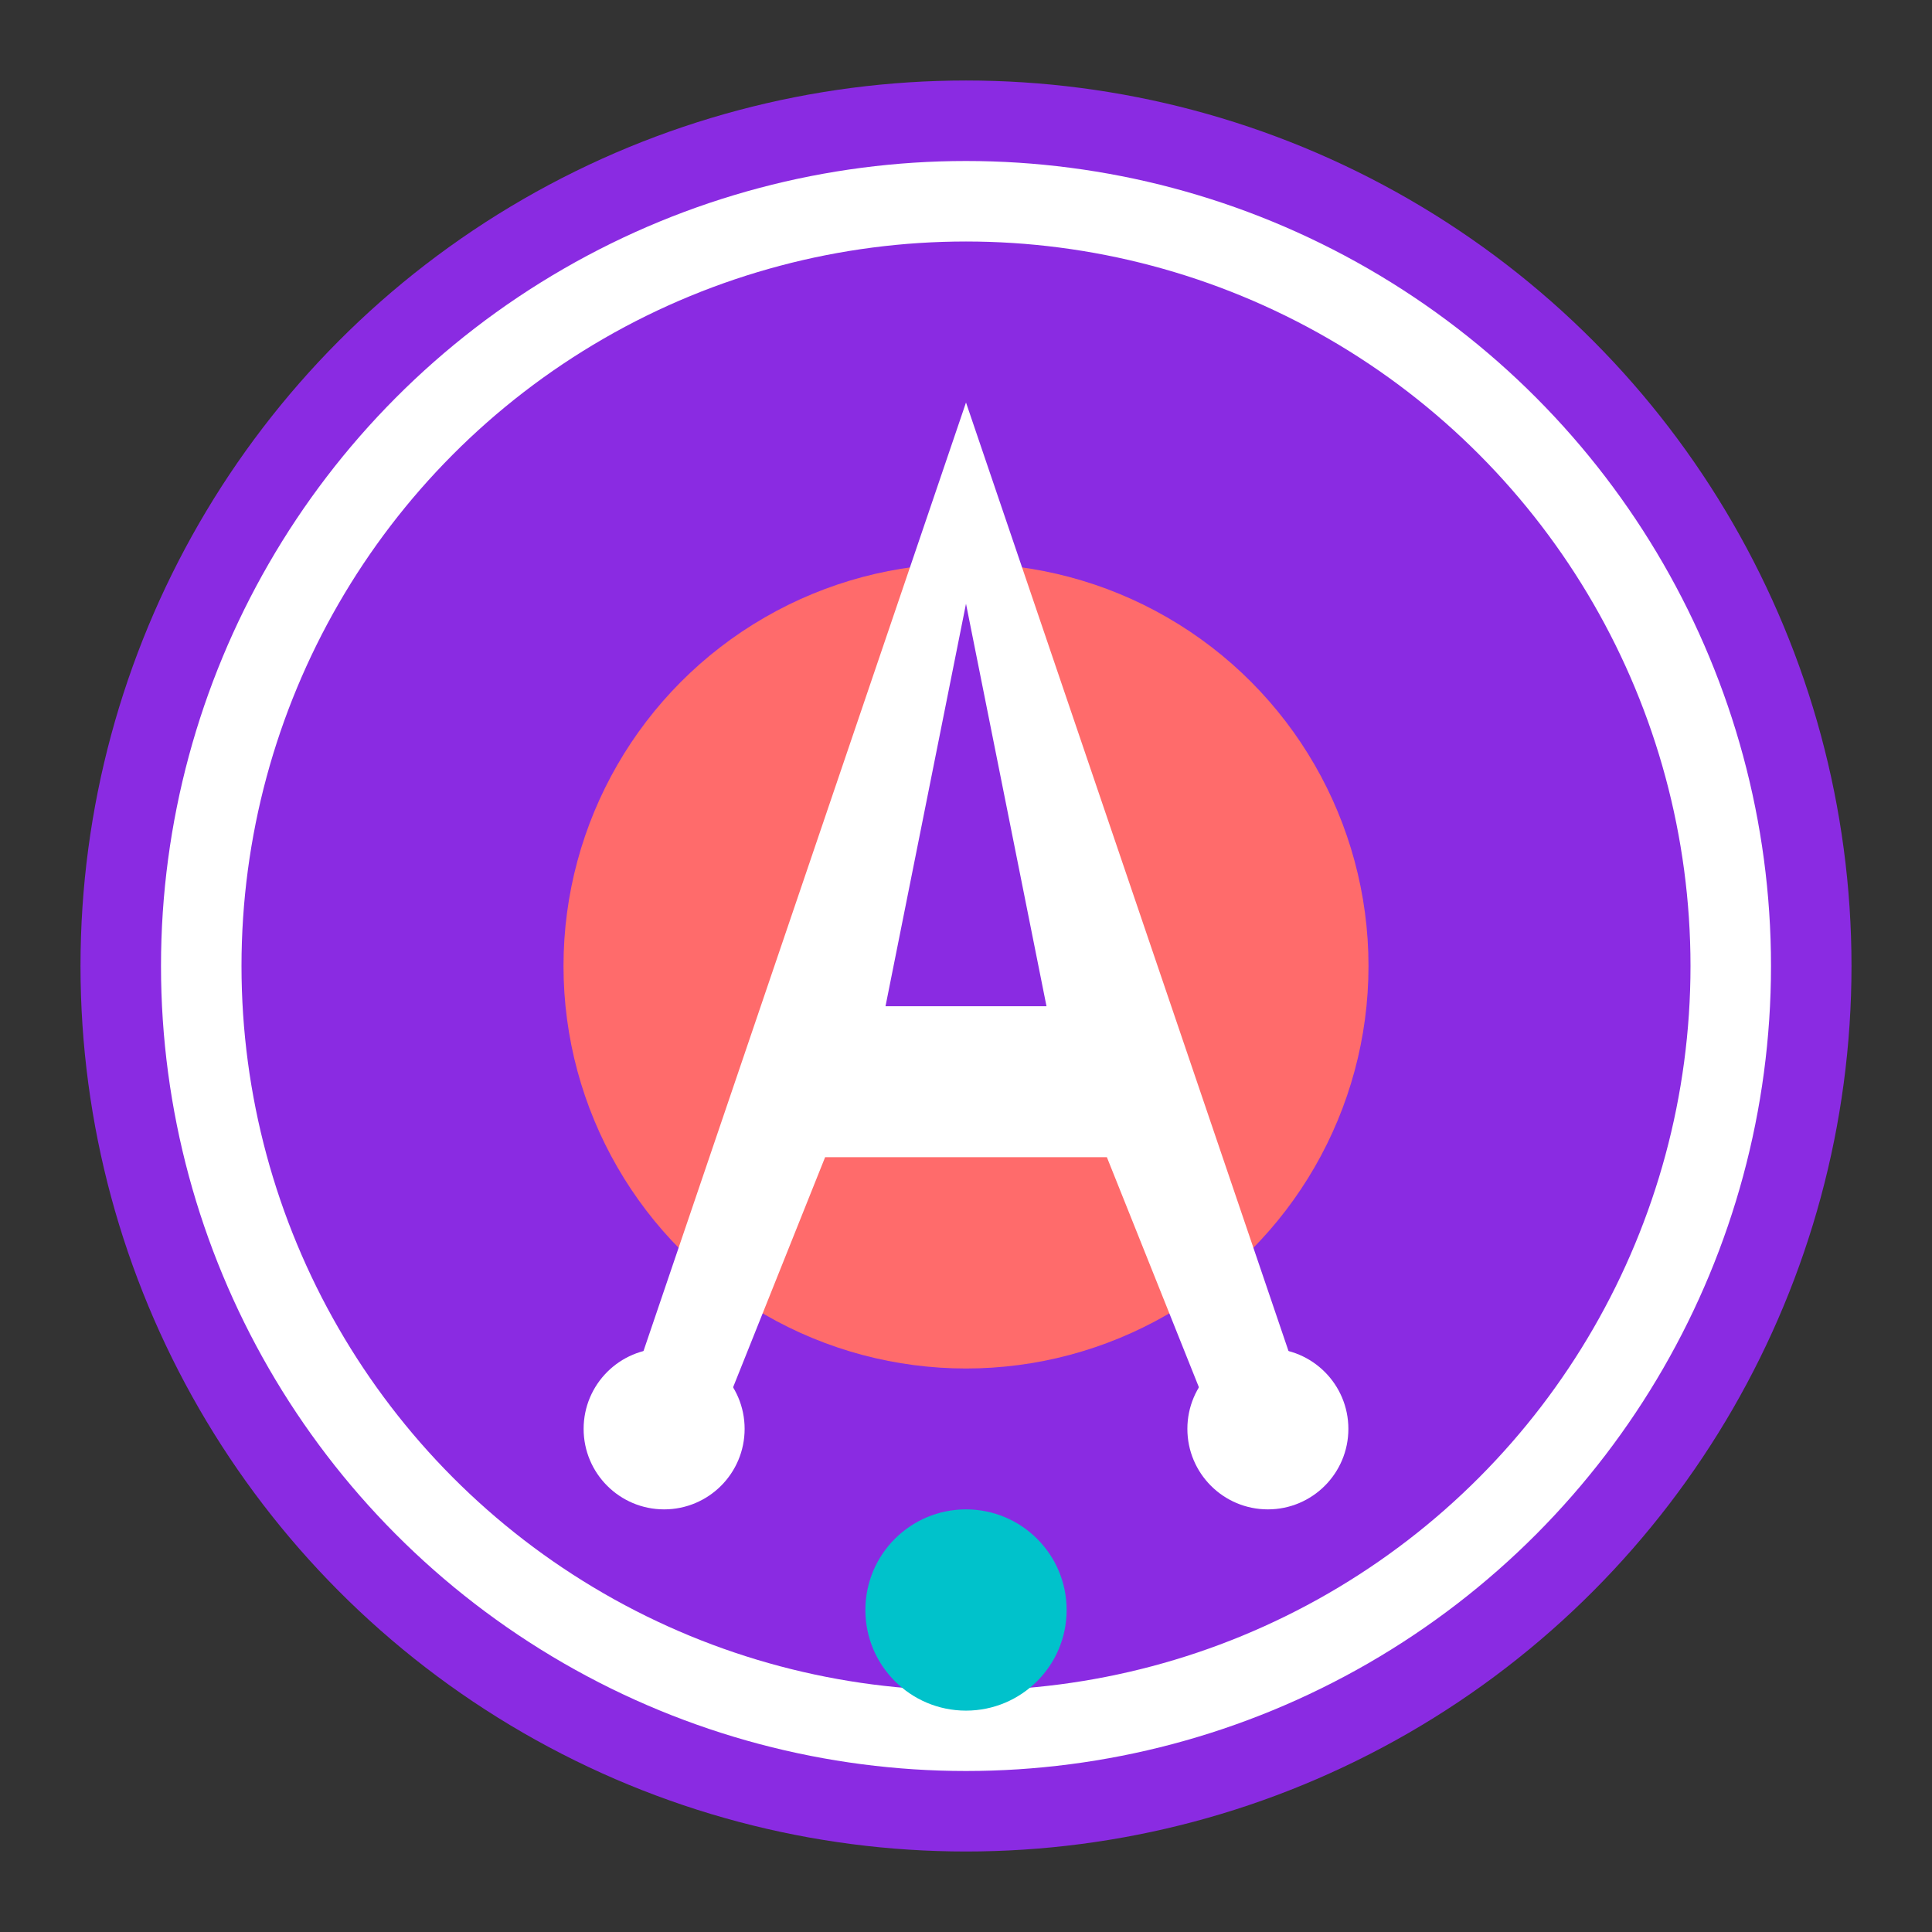 <?xml version="1.0" encoding="UTF-8"?>
<svg width="192" height="192" viewBox="0 0 192 192" fill="none" xmlns="http://www.w3.org/2000/svg">
  <rect x="0" y="0" width="192" height="192" fill="#333333" stroke="none"/>
  <!-- Background circle -->
  <circle cx="96" cy="96" r="88" fill="#8A2BE2"/>
  
  <!-- Outer ring -->
  <circle cx="96" cy="96" r="76" stroke="#FFFFFF" stroke-width="8" fill="none"/>
  
  <!-- Inner circle -->
  <circle cx="96" cy="96" r="40" fill="#FF6B6B"/>
  
  <!-- Stylized "A" letter -->
  <path d="M96 40 L130 140 H120 L110 115 H82 L72 140 H62 L96 40Z" fill="#FFFFFF"/>
  <path d="M88 100 H104 L96 60 L88 100Z" fill="#8A2BE2"/>
  
  <!-- Decorative elements -->
  <circle cx="96" cy="160" r="10" fill="#00C2CB"/>
  <circle cx="66" cy="142" r="8" fill="#FFFFFF"/>
  <circle cx="126" cy="142" r="8" fill="#FFFFFF"/>
</svg>

